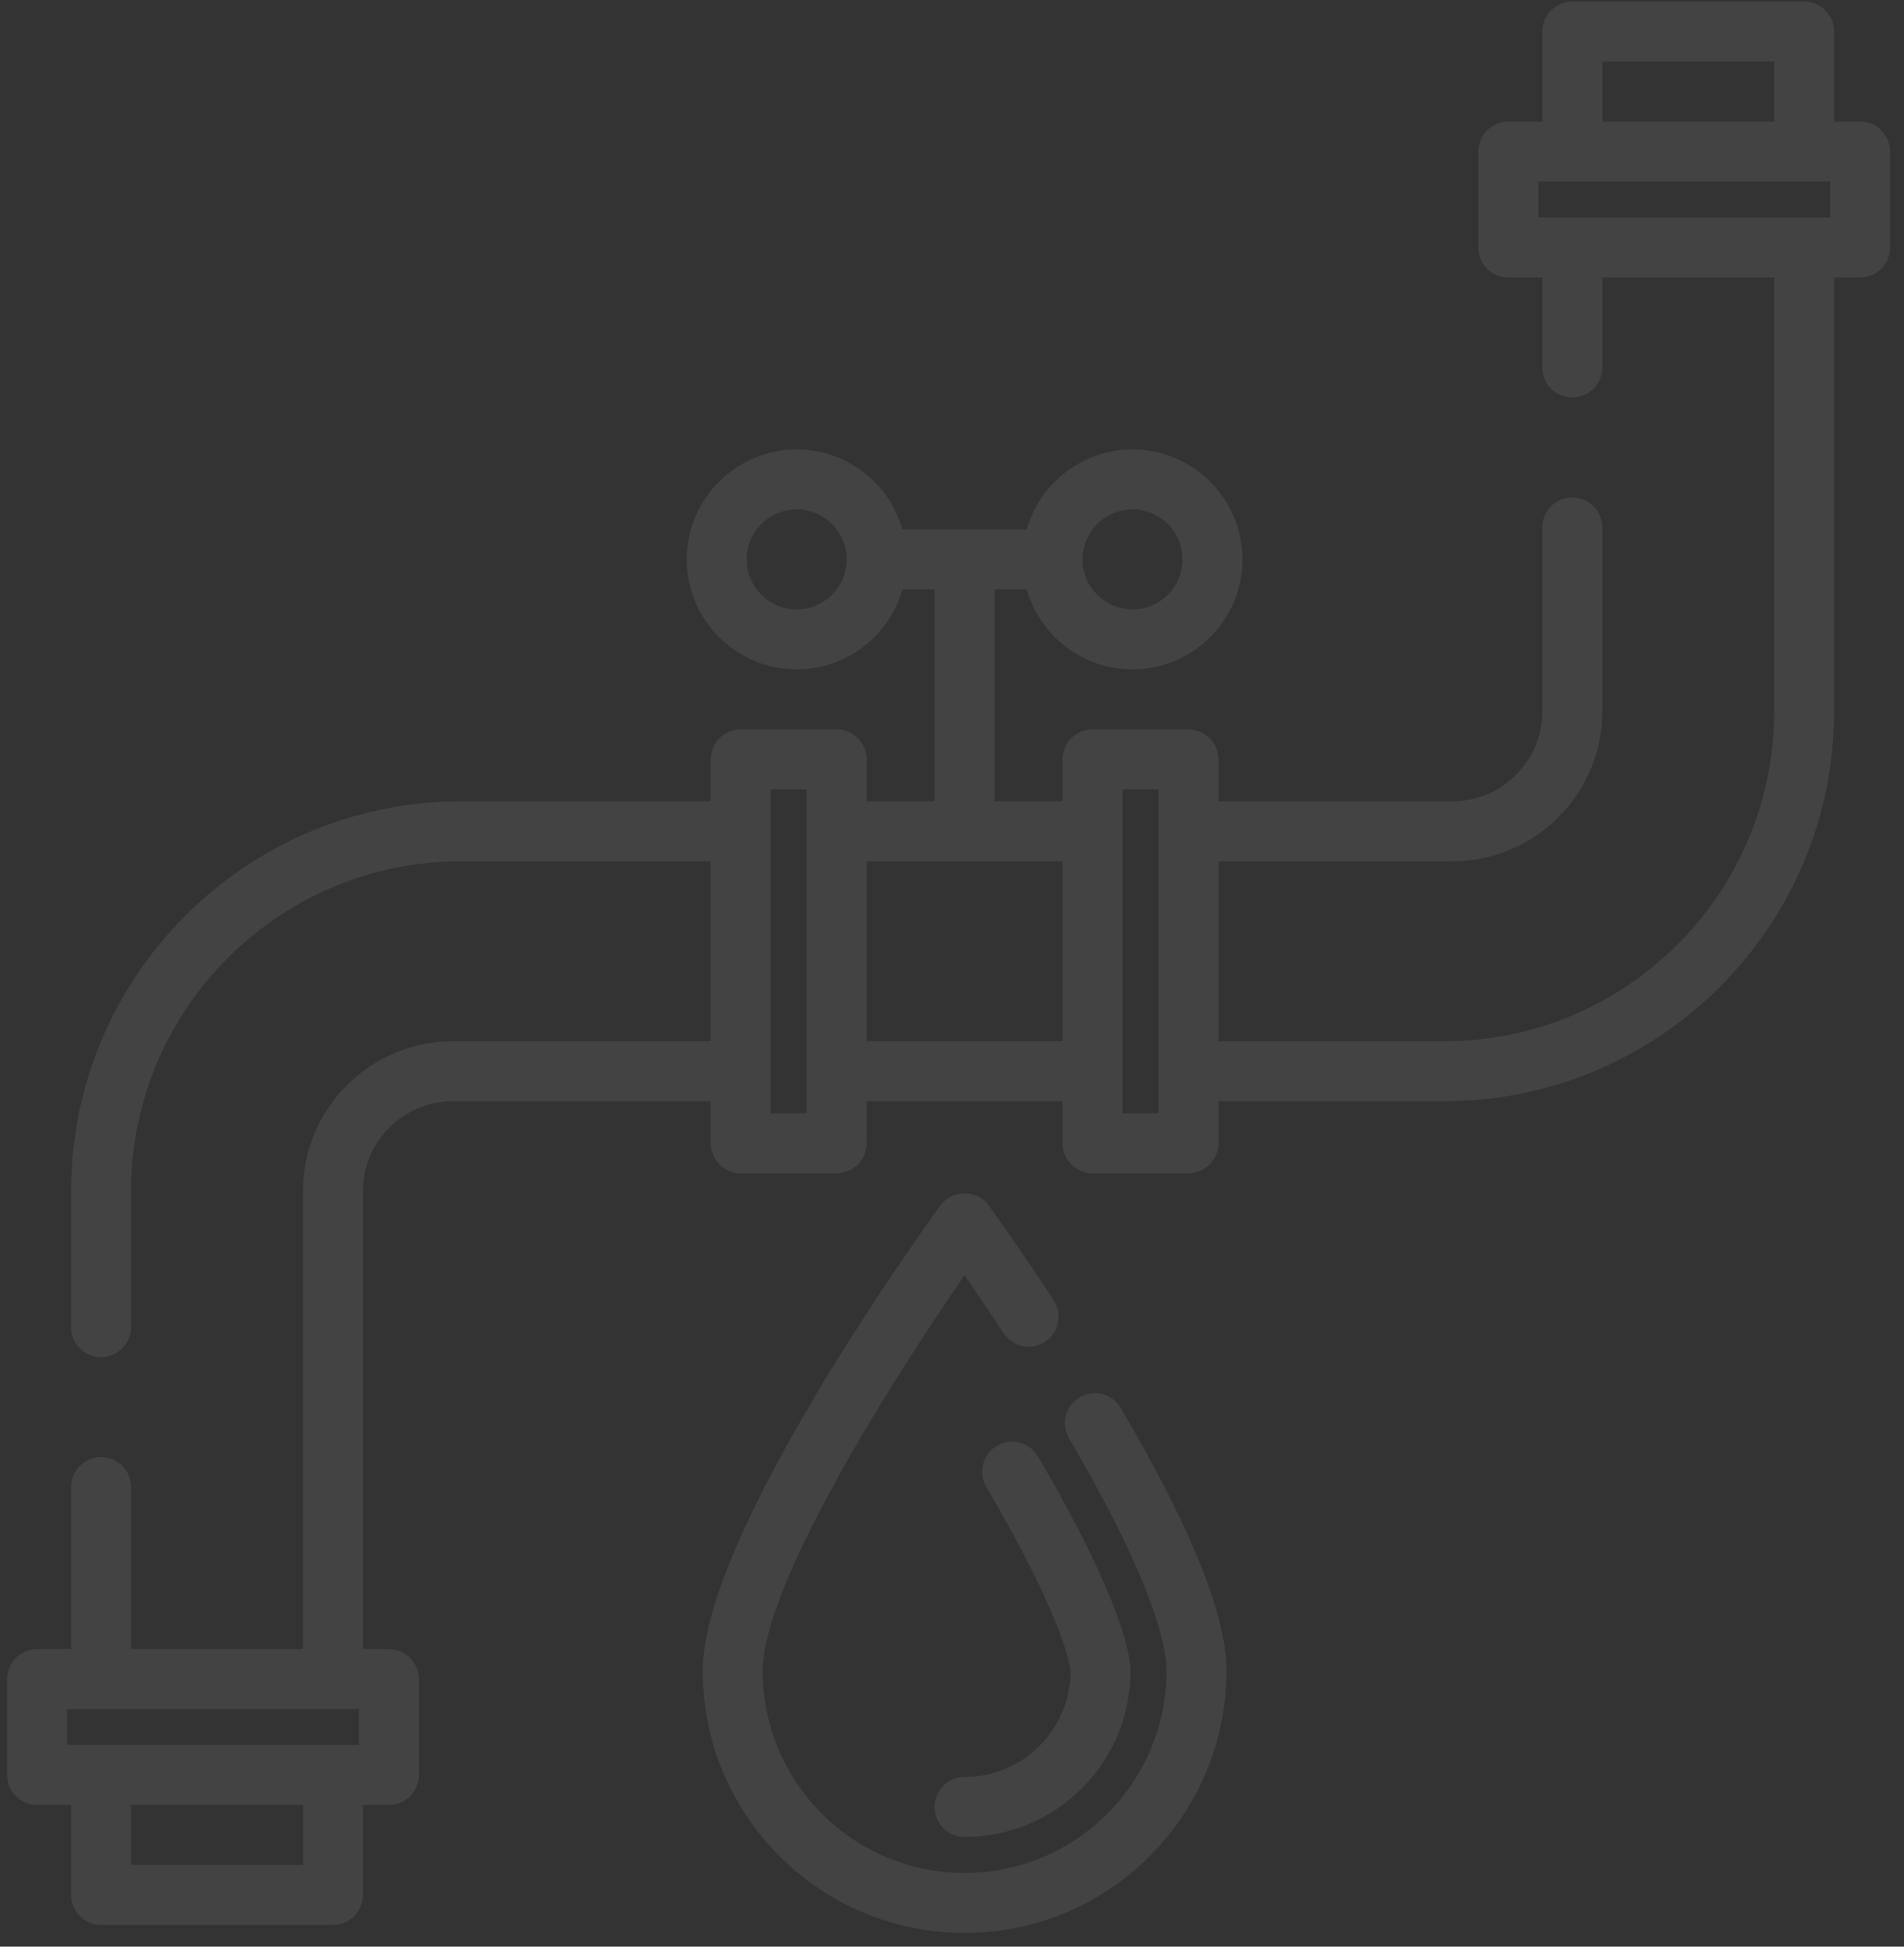 <svg xmlns="http://www.w3.org/2000/svg" width="135" height="138" viewBox="0 0 135 138" fill="none">
  <rect x="0" y="0" width="135" height="138" fill="#333333" stroke="none"/>
  <path d="M131.889 8.618H130.047V2.24C130.047 1.066 129.095 0.114 127.921 0.114H111.48C110.305 0.114 109.354 1.066 109.354 2.24V8.618H106.945C105.77 8.618 104.819 9.57 104.819 10.744V17.547C104.819 18.721 105.77 19.673 106.945 19.673H109.354V26.051C109.354 27.225 110.306 28.177 111.48 28.177C112.654 28.177 113.606 27.225 113.606 26.051V19.673H125.795V50.429C125.795 63.324 115.304 73.815 102.409 73.815H86.394V61.059H102.976C108.837 61.059 113.606 56.29 113.606 50.429V37.389C113.606 36.215 112.654 35.264 111.48 35.264C110.306 35.264 109.354 36.215 109.354 37.389V50.429C109.354 53.946 106.493 56.807 102.976 56.807H86.394V53.831C86.394 52.656 85.442 51.705 84.268 51.705H77.465C76.29 51.705 75.339 52.657 75.339 53.831V56.807H70.519V41.783H72.8C73.728 45.051 76.737 47.453 80.298 47.453C84.597 47.453 88.094 43.956 88.094 39.657C88.094 35.359 84.597 31.862 80.298 31.862C76.737 31.862 73.728 34.264 72.8 37.531H63.986C63.057 34.264 60.049 31.862 56.487 31.862C52.189 31.862 48.692 35.359 48.692 39.657C48.692 43.956 52.189 47.453 56.487 47.453C60.049 47.453 63.058 45.051 63.986 41.783H66.267V56.807H61.448V53.831C61.448 52.656 60.496 51.705 59.322 51.705H52.519C51.344 51.705 50.393 52.657 50.393 53.831V56.807H32.676C17.437 56.807 5.039 69.205 5.039 84.445V94.082C5.039 95.257 5.99 96.208 7.164 96.208C8.339 96.208 9.29 95.256 9.29 94.082V84.445C9.29 71.55 19.781 61.059 32.676 61.059H50.393V73.815H32.109C26.247 73.815 21.479 78.583 21.479 84.445V116.902H9.291V105.421C9.291 104.247 8.339 103.295 7.165 103.295C5.99 103.295 5.039 104.247 5.039 105.421V116.902H2.63C1.455 116.902 0.504 117.854 0.504 119.028V125.831C0.504 127.005 1.455 127.957 2.63 127.957H5.039V134.335C5.039 135.509 5.991 136.461 7.165 136.461H23.606C24.78 136.461 25.732 135.509 25.732 134.335V127.957H27.574C28.749 127.957 29.7 127.005 29.7 125.831V119.028C29.7 117.853 28.748 116.902 27.574 116.902H25.732V84.445C25.732 80.928 28.593 78.067 32.11 78.067H50.393V81.043C50.393 82.217 51.345 83.169 52.519 83.169H59.322C60.497 83.169 61.448 82.217 61.448 81.043V78.067H75.338V81.043C75.338 82.217 76.29 83.169 77.464 83.169H84.267C85.442 83.169 86.393 82.217 86.393 81.043V78.067H102.409C117.648 78.067 130.046 65.669 130.046 50.429V19.673H131.889C133.063 19.673 134.015 18.721 134.015 17.547V10.744C134.015 9.57 133.064 8.618 131.889 8.618ZM80.299 36.114C82.253 36.114 83.842 37.704 83.842 39.658C83.842 41.612 82.253 43.201 80.299 43.201C78.345 43.201 76.755 41.611 76.755 39.658C76.755 37.704 78.345 36.114 80.299 36.114ZM56.487 43.201C54.533 43.201 52.944 41.611 52.944 39.658C52.944 37.704 54.533 36.114 56.487 36.114C58.441 36.114 60.031 37.704 60.031 39.658C60.031 41.612 58.441 43.201 56.487 43.201ZM21.48 132.209H9.291V127.957H21.48L21.48 132.209ZM25.448 123.705H4.755V121.154H25.448V123.705ZM57.196 78.918H54.645V55.957H57.196V78.918ZM75.338 73.815H61.448V61.059H75.338V73.815ZM82.141 78.918H79.59V55.957H82.141V78.918ZM113.606 4.366H125.795V8.618H113.606V4.366ZM129.763 15.421H109.07V12.87H129.763V15.421Z" fill="white" fill-opacity="0.08"/>
  <path d="M79.463 99.811C78.868 98.798 77.566 98.459 76.554 99.053C75.541 99.647 75.202 100.949 75.796 101.962C81.81 112.215 82.708 116.7 82.708 118.461C82.708 126.354 76.287 132.776 68.393 132.776C60.5 132.776 54.078 126.354 54.078 118.461C54.078 112.347 63.224 97.865 68.388 90.402C69.143 91.495 70.098 92.902 71.151 94.508C71.795 95.49 73.114 95.764 74.095 95.12C75.077 94.476 75.351 93.158 74.707 92.176C72.138 88.259 70.195 85.577 70.114 85.464C69.279 84.313 67.507 84.313 66.672 85.464C64.948 87.842 49.826 108.965 49.826 118.461C49.826 128.699 58.155 137.028 68.393 137.028C78.631 137.028 86.96 128.699 86.96 118.461C86.96 114.511 84.508 108.41 79.463 99.811Z" fill="white" fill-opacity="0.08"/>
  <path d="M73.595 103.253C73 102.24 71.698 101.901 70.685 102.495C69.672 103.09 69.333 104.392 69.927 105.405C75.693 115.234 75.899 118.358 75.905 118.46C75.905 122.602 72.535 125.972 68.393 125.972C67.218 125.972 66.267 126.924 66.267 128.098C66.267 129.272 67.219 130.224 68.393 130.224C74.879 130.224 80.157 124.947 80.157 118.46C80.157 117.517 79.684 113.632 73.595 103.253Z" fill="white" fill-opacity="0.08"/>
</svg>